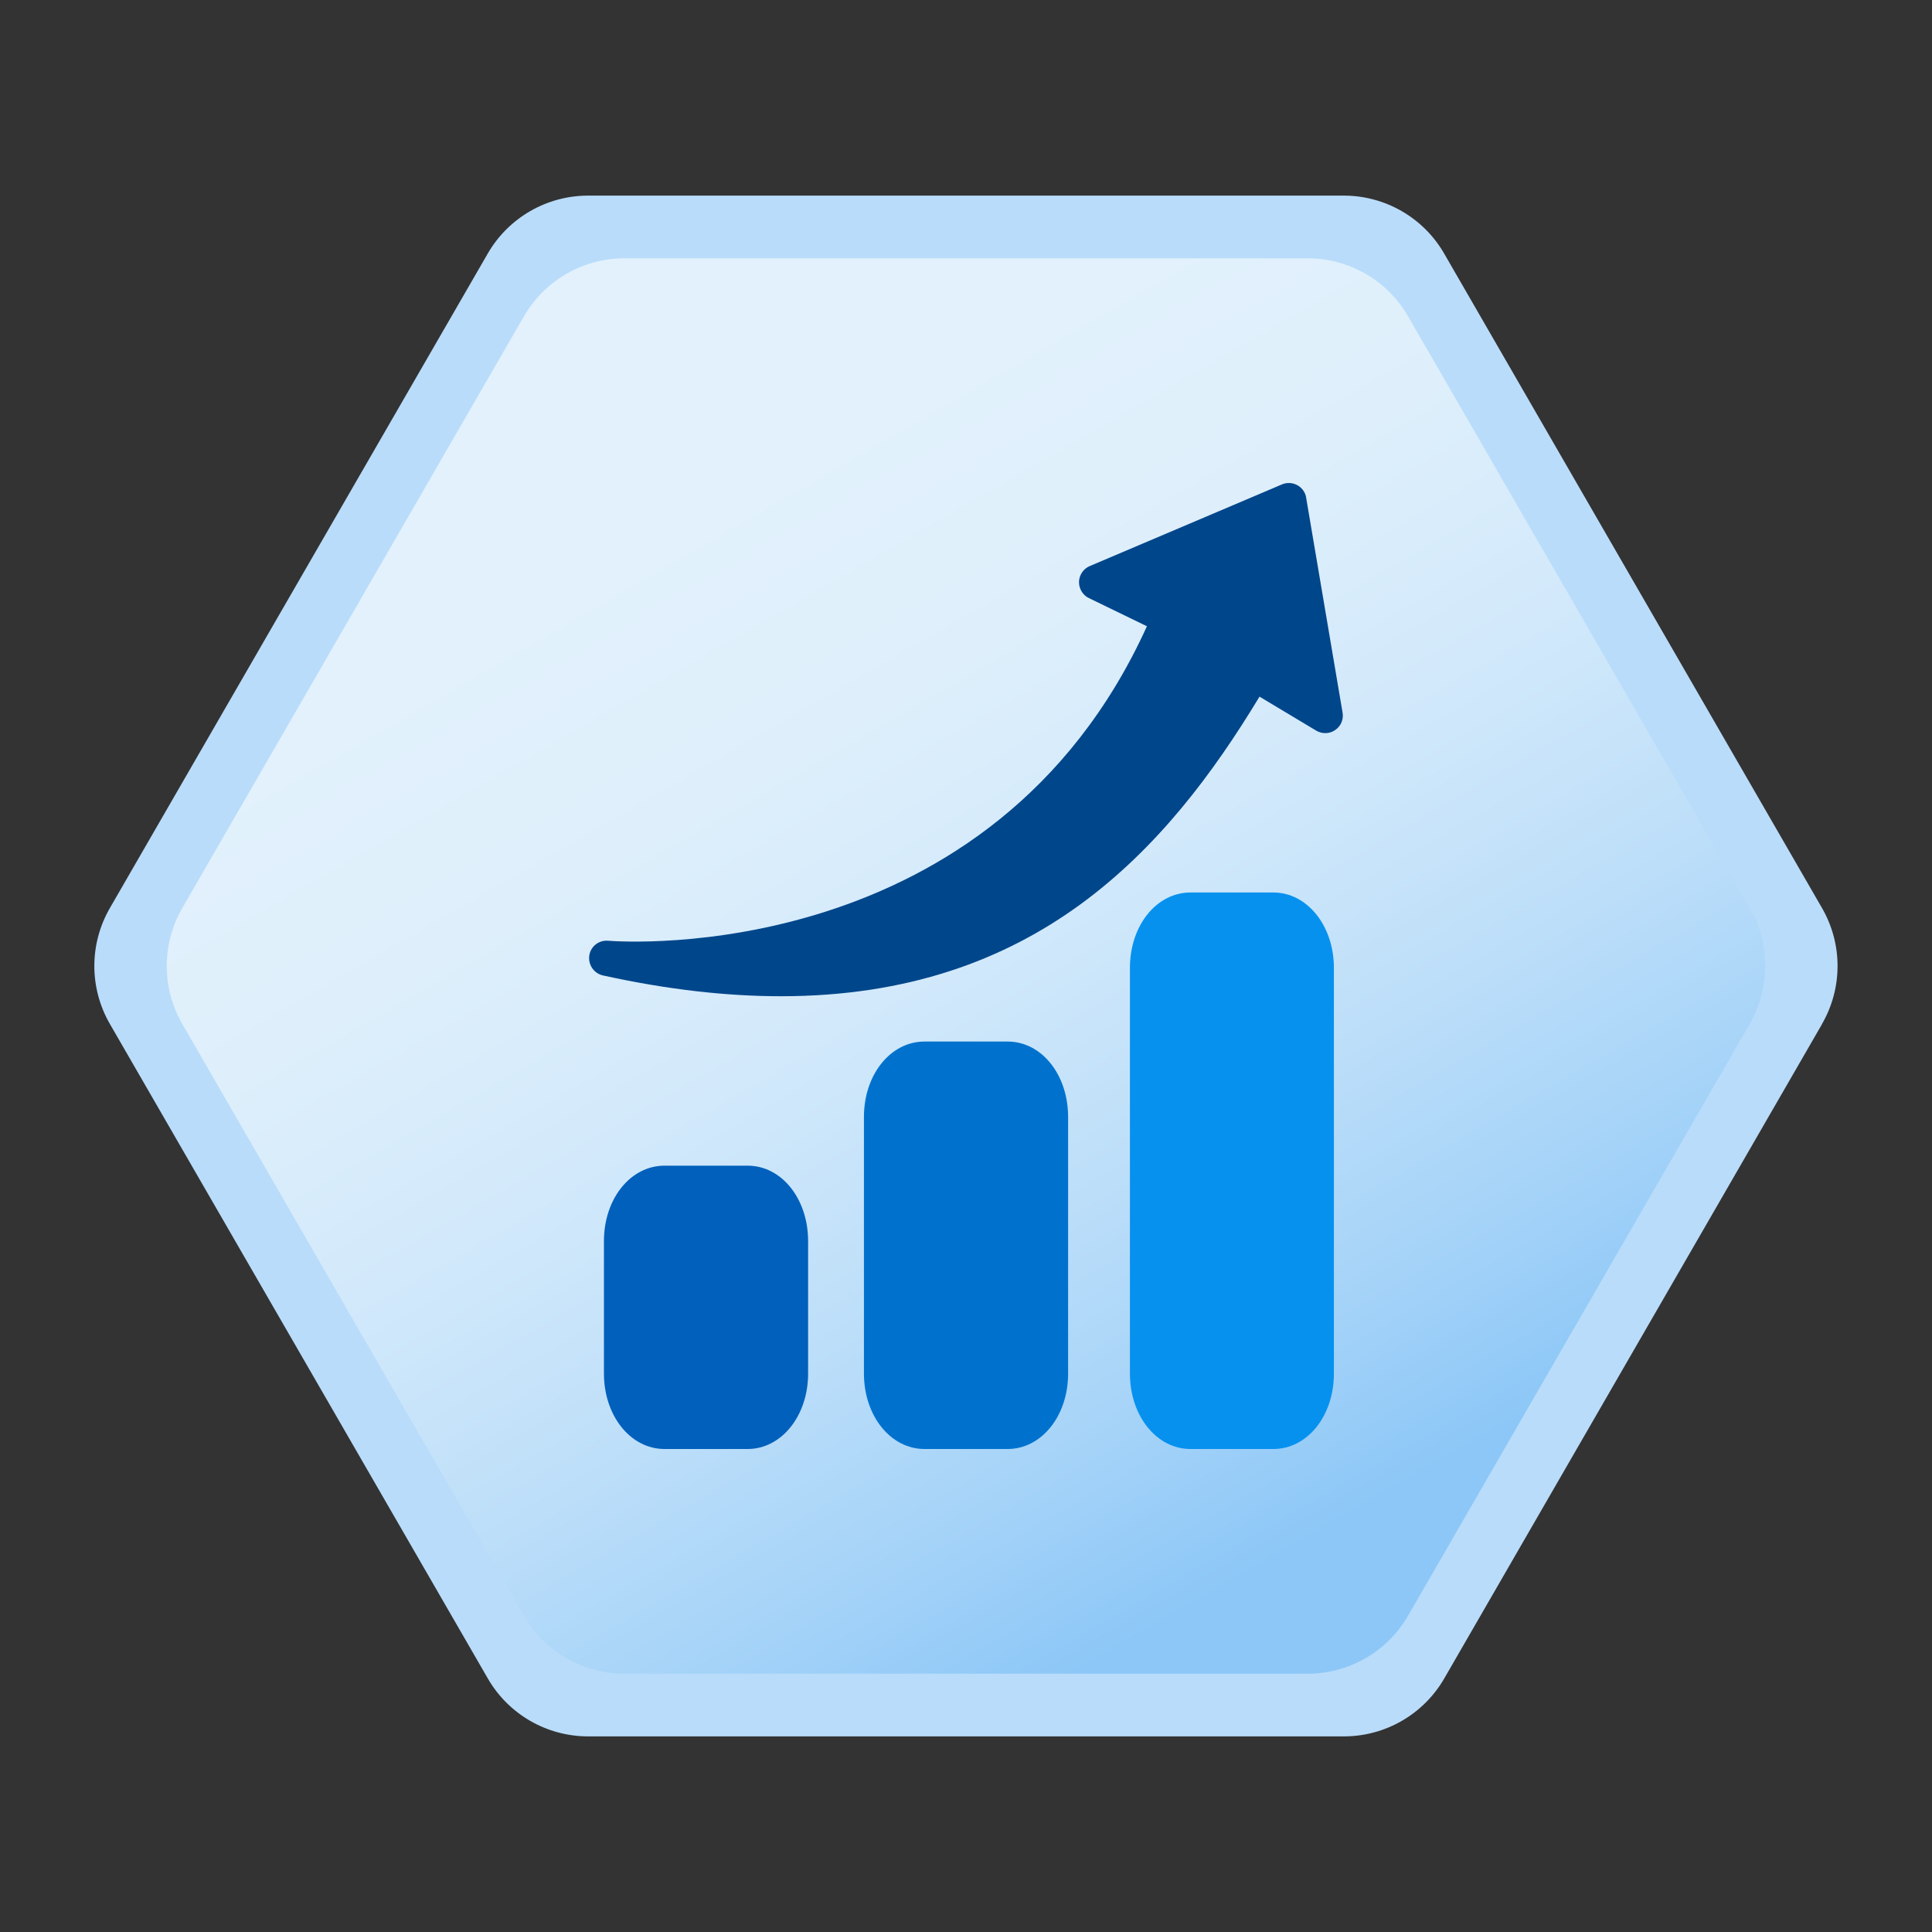 <?xml version="1.0" encoding="UTF-8"?>
<svg id="Layer_1" data-name="Layer 1" xmlns="http://www.w3.org/2000/svg" xmlns:xlink="http://www.w3.org/1999/xlink" viewBox="0 0 400 400">
  <rect x="0" y="0" width="400" height="400" fill="#333333" stroke="none"/>
  <defs>
    <style>
      .cls-1 {
        fill: #0072ce;
      }

      .cls-2 {
        fill: #0060bc;
      }

      .cls-3 {
        fill: url(#linear-gradient);
      }

      .cls-4 {
        fill: #b9dcfa;
      }

      .cls-5 {
        fill: #0691ef;
      }

      .cls-6 {
        fill: #00468b;
      }
    </style>
    <linearGradient id="linear-gradient" x1="117.26" y1="56.69" x2="282.74" y2="343.31" gradientUnits="userSpaceOnUse">
      <stop offset=".17" stop-color="#e2f1fc"/>
      <stop offset=".33" stop-color="#deeffb"/>
      <stop offset=".49" stop-color="#d2e9fb"/>
      <stop offset=".65" stop-color="#bedff9"/>
      <stop offset=".81" stop-color="#a3d2f8"/>
      <stop offset=".92" stop-color="#8cc7f7"/>
    </linearGradient>
  </defs>
  <g>
    <path class="cls-4" d="M377.25,212l-78.23,135.5c-4.29,7.43-12.21,12-20.78,12H121.77c-8.57,0-16.5-4.57-20.78-12L22.75,212c-4.29-7.43-4.29-16.57,0-24L100.98,52.5c4.29-7.43,12.21-12,20.78-12h156.46c8.57,0,16.5,4.57,20.78,12l78.23,135.5c4.29,7.43,4.29,16.57,0,24Z"/>
    <path class="cls-3" d="M362.26,212l-70.74,122.52c-4.29,7.43-12.21,12-20.78,12h-141.48c-8.57,0-16.5-4.57-20.78-12l-70.74-122.52c-4.29-7.43-4.29-16.57,0-24l70.74-122.52c4.29-7.43,12.21-12,20.78-12h141.48c8.57,0,16.5,4.57,20.78,12l70.74,122.52c4.29,7.43,4.29,16.57,0,24Z"/>
  </g>
  <g id="Layer_2" data-name="Layer 2">
    <g id="increase">
      <path class="cls-5" d="M276.17,200.4v83.98c0,8.79-5.51,15.62-12.54,15.62h-17.15c-7.03,0-12.54-6.87-12.54-15.62v-83.98c0-8.79,5.51-15.62,12.54-15.62h17.15c6.99,0,12.54,6.87,12.54,15.62Z"/>
      <path class="cls-6" d="M276.44,151.14c-1.17.82-2.7.86-3.95.12l-11.72-7.03c-19.3,31.95-46.52,62.03-99.09,62.03-11.09,0-23.32-1.33-36.83-4.3-1.95-.43-3.2-2.34-2.81-4.34.39-1.8,2.03-3.01,3.87-2.85,3.28.27,79.53,5.39,111.55-65.11l-11.99-5.82c-1.8-.86-2.58-3.05-1.72-4.84.39-.82,1.05-1.45,1.87-1.8l39.8-16.91c1.84-.78,3.98.08,4.77,1.91.12.27.2.55.23.82l7.54,44.49c.27,1.41-.35,2.85-1.52,3.63Z"/>
      <path class="cls-1" d="M221.14,231.26v53.12c0,8.79-5.51,15.62-12.54,15.62h-17.19c-7.03,0-12.54-6.87-12.54-15.62v-53.12c0-8.79,5.51-15.62,12.54-15.62h17.15c7.07-.04,12.58,6.84,12.58,15.62Z"/>
      <path class="cls-2" d="M167.31,256.96v27.42c0,8.75-5.51,15.62-12.54,15.62h-17.19c-7.03,0-12.54-6.87-12.54-15.62v-27.42c0-8.79,5.51-15.62,12.54-15.62h17.15c7.07-.04,12.58,6.84,12.58,15.62Z"/>
    </g>
  </g>
</svg>